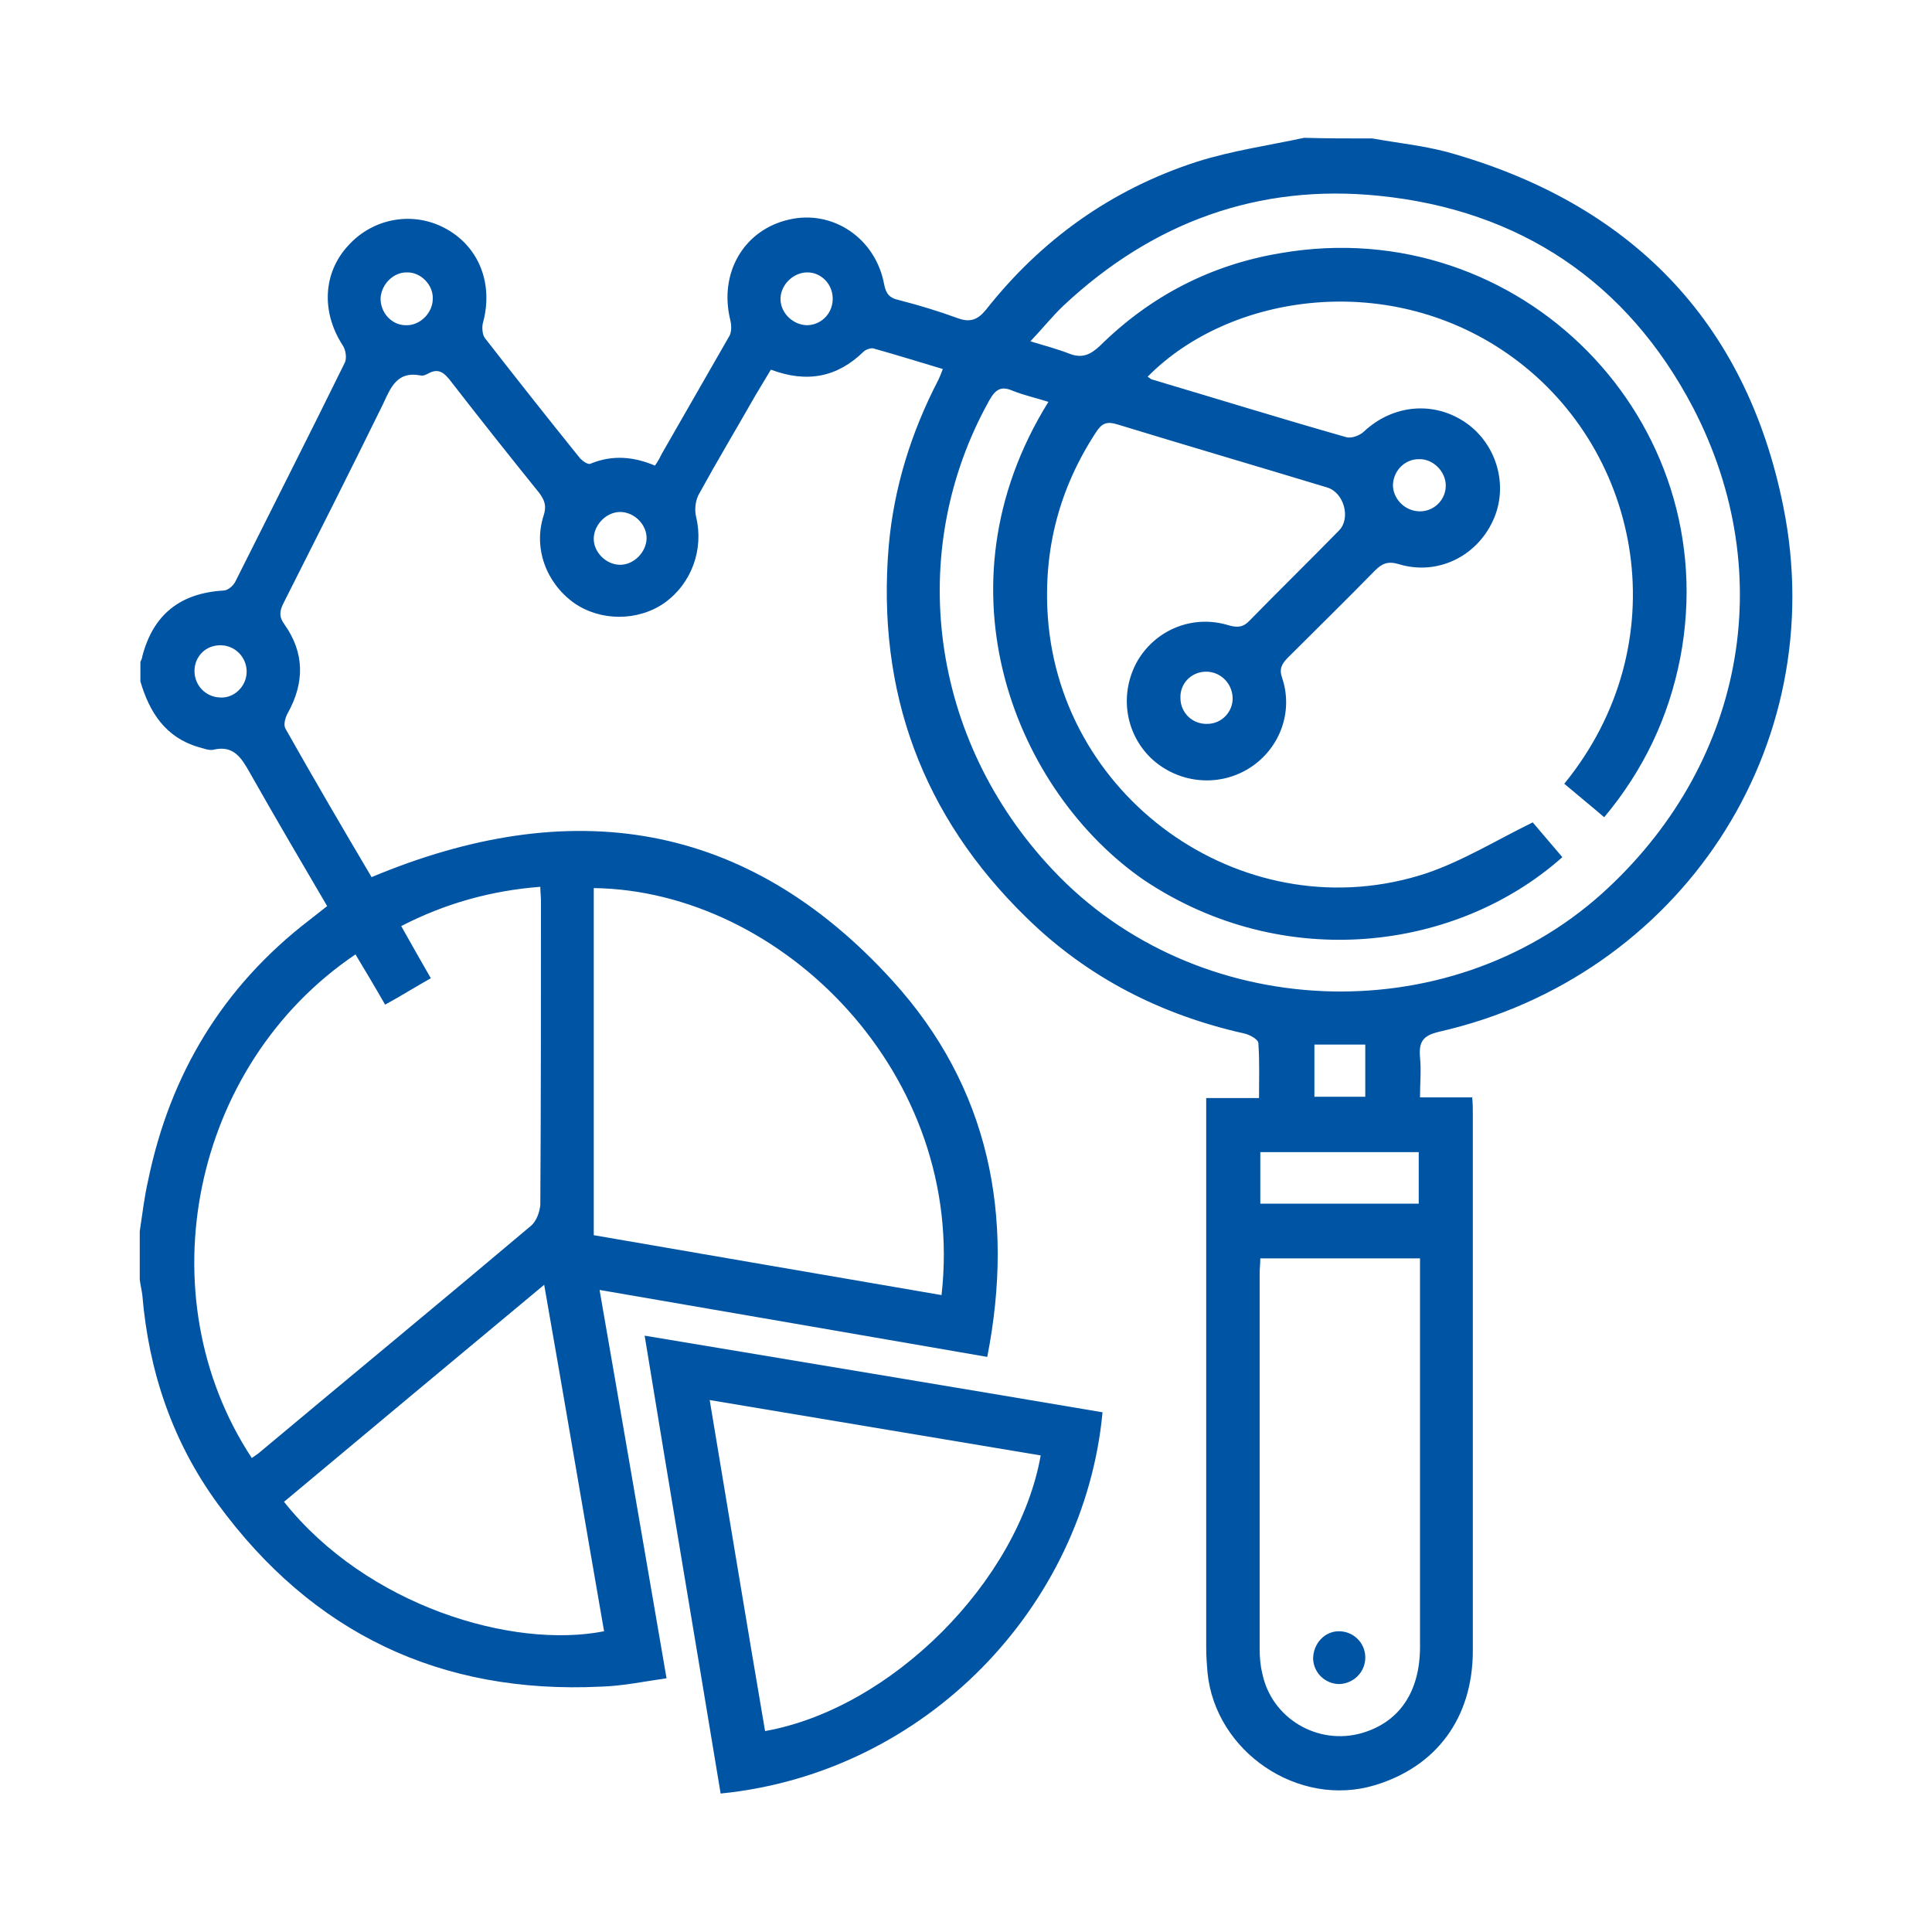 <svg enable-background="new 0 0 300 300" viewBox="0 0 300 300" xmlns="http://www.w3.org/2000/svg"><g fill="#0054a4"><path d="m213.1 21.5c3.9.7 7.8 1.1 11.6 2.1 28.4 7.9 46.4 26.2 52.2 55 7.6 37.5-16.1 73.1-53.4 81.6-2.6.6-3.2 1.6-3 4 .2 2 0 4 0 6.2h8.1c.1 1 .1 1.7.1 2.5v83.4c0 10.4-5.6 18-15.2 20.9-11.9 3.6-24.8-5.2-26-17.5-.1-1.2-.2-2.5-.2-3.8 0-27.6 0-55.2 0-82.9 0-.7 0-1.5 0-2.5h8.2c0-3 .1-5.7-.1-8.5 0-.6-1.3-1.3-2.1-1.5-13-2.9-24.4-8.7-33.9-18-16.2-15.8-23.3-35.1-21.4-57.7.8-9.1 3.5-17.7 7.7-25.8.2-.4.4-.9.7-1.7-3.7-1.1-7.2-2.2-10.8-3.2-.4-.1-1.2.2-1.5.5-4.1 4-8.8 4.9-14.4 2.8-.8 1.3-1.6 2.7-2.4 4-2.9 5.1-5.9 10.1-8.7 15.2-.6 1-.8 2.5-.5 3.7 1.2 5-.7 10.3-4.9 13.3-4.1 2.9-10 2.9-14.1 0-4.3-3.1-6.3-8.5-4.7-13.5.5-1.5.2-2.4-.7-3.6-4.6-5.7-9.2-11.5-13.7-17.3-1-1.3-1.9-2.1-3.5-1.2-.4.2-.8.4-1.2.3-3.6-.7-4.6 1.8-5.8 4.4-5.1 10.4-10.3 20.7-15.5 31-.6 1.2-.7 2.1.2 3.3 3.1 4.4 3.1 9 .5 13.7-.4.7-.7 1.8-.4 2.4 4.4 7.8 8.9 15.5 13.4 23.1 30.8-12.9 58.2-8.9 80.9 16.1 15 16.5 19 36.5 14.7 58.4-20.1-3.5-40-6.9-60.2-10.4 3.5 20.1 6.9 40 10.4 60.3-3.5.5-6.8 1.2-10.2 1.3-24.9 1.2-44.8-8.3-59.5-28.4-7-9.6-10.7-20.5-11.7-32.4-.1-.8-.3-1.6-.4-2.4 0-2.5 0-5 0-7.5.4-2.6.7-5.3 1.3-7.9 3.4-16.5 11.6-30.1 25-40.4.9-.7 1.8-1.4 2.8-2.2-4.1-7-8.1-13.8-12-20.7-1.3-2.3-2.5-4.3-5.6-3.6-.7.2-1.6-.2-2.4-.4-5.1-1.5-7.6-5.4-9-10.2 0-1 0-2 0-3 .1-.3.3-.6.3-.9 1.7-6.5 5.9-9.8 12.6-10.2.7 0 1.6-.8 1.9-1.5 5.6-11.2 11.3-22.4 16.9-33.8.4-.7.2-2.1-.3-2.8-3.3-5.1-3.1-11.2.9-15.5 3.9-4.3 10.2-5.4 15.3-2.5s7.2 8.6 5.6 14.5c-.2.7-.1 1.9.3 2.4 4.9 6.3 9.8 12.5 14.8 18.7.4.4 1.2 1 1.6.8 3.4-1.4 6.7-1.1 10 .3.5-.7.8-1.3 1.1-1.9 3.5-6.1 7-12.2 10.5-18.3.3-.6.3-1.6.1-2.4-1.8-7.3 2.1-14 9.1-15.6 6.8-1.6 13.5 2.9 14.8 10.1.3 1.5.9 2.1 2.3 2.4 3.1.8 6.1 1.7 9.1 2.8 1.9.7 3.1.3 4.4-1.3 8.6-10.9 19.5-18.7 32.8-23 5.4-1.7 11-2.5 16.6-3.7 3.5.1 7 .1 10.6.1zm-50.3 40.9c-1.9-.6-3.7-1-5.5-1.7-1.8-.8-2.7-.3-3.7 1.5-13.1 23.5-9.2 52.7 9.9 72.9 22.2 23.6 61.1 25.3 85.2 3.7 21.9-19.7 27.8-49.3 14.2-75.5-10.2-19.5-26.9-30.7-48.8-32.9-18.7-1.9-35.1 4.1-48.9 17-1.8 1.7-3.3 3.6-5.2 5.6 2.3.7 4.2 1.2 6 1.9 2 .8 3.3.2 4.8-1.2 7.8-7.7 17.2-12.6 28.1-14.4 37.1-6.4 69.1 26 62 62.9-1.8 9.2-5.7 17.4-11.8 24.7-2.1-1.8-4.2-3.5-6.2-5.2 17.7-21.7 12.2-51.5-8-66.2-18.8-13.7-43.9-10-56.7 3 .2.1.4.3.6.4 10.1 3 20.1 6.1 30.3 9 .8.2 2.1-.3 2.7-.9 4.5-4.2 10.9-4.8 15.9-1.3 4.8 3.4 6.6 9.9 4.1 15.2-2.6 5.6-8.7 8.5-14.6 6.7-1.7-.5-2.6-.1-3.7 1-4.4 4.5-9 9-13.5 13.5-1 1-1.4 1.8-.9 3.2 1.8 5.4-.5 11.2-5.3 14.1s-11 2.2-15.1-1.7c-4.1-4-4.9-10.2-2-15.2 2.9-4.8 8.6-7.1 14.1-5.4 1.4.4 2.3.3 3.3-.8 4.6-4.7 9.2-9.2 13.8-13.9 1.9-1.9.8-5.9-1.8-6.7-10.9-3.3-21.8-6.5-32.6-9.8-1.6-.5-2.4-.2-3.3 1.2-5.7 8.7-8.2 18.2-7.5 28.6 2 29 31.2 49 58.8 39.9 5.6-1.9 10.8-5.1 16.5-7.9 1.2 1.4 2.9 3.4 4.6 5.4-16.4 14.6-43.3 18-64.9 3.6-19.8-13.6-33-45.2-14.9-74.3zm-123.7 164c.3-.2.7-.5 1-.7 14.1-11.8 28.3-23.5 42.4-35.4.8-.7 1.3-2.1 1.4-3.2.1-15.7.1-31.5.1-47.2 0-.7-.1-1.4-.1-2.2-7.7.6-14.8 2.6-21.6 6.1 1.5 2.7 3 5.3 4.6 8.1-2.5 1.4-4.7 2.8-7.1 4.1-1.6-2.8-3.1-5.3-4.6-7.8-25.5 17.2-32.7 53-16.1 78.2zm107.1-25.3c3.9-34.2-24.7-62.8-54-63.2v53.9c18 3.1 35.9 6.2 54 9.3zm49.5-5.7c0 .8-.1 1.6-.1 2.3v58.4c0 1.2.1 2.5.4 3.7 1.4 7 8.6 11.3 15.5 9.3 5.8-1.7 9-6.4 9-13.4 0-19.3 0-38.6 0-57.9 0-.8 0-1.6 0-2.4-8.5 0-16.6 0-24.8 0zm-151.6 37.8c12.9 16.2 35.5 22.9 49.7 20.1-3.1-17.8-6.1-35.6-9.3-53.8-13.7 11.4-27 22.5-40.4 33.7zm151.6-54.3v8h24.6c0-2.7 0-5.3 0-8-8.2 0-16.3 0-24.6 0zm16.3-8.6c0-2.8 0-5.4 0-8.1-2.7 0-5.2 0-7.9 0v8.1zm-173.7-66c0-2.2-1.7-4-3.9-4.1-2.4-.1-4.2 1.7-4.2 4 0 2.2 1.7 4 3.9 4.1 2.2.2 4.2-1.7 4.2-4zm153.1 4c-.1-2.3-2-4.1-4.3-4-2.2.1-3.9 1.9-3.8 4.1 0 2.3 1.9 4.1 4.2 4 2.2 0 4-1.9 3.9-4.1zm-128.1-66c-2.1-.1-4 1.7-4.2 3.9-.1 2.3 1.7 4.3 3.9 4.3 2.2.1 4.2-1.9 4.2-4.1.1-2.1-1.8-4.1-3.9-4.1zm157.2 37.1c2.2 0 4-1.8 4-4s-2-4.2-4.2-4.1c-2.3 0-4.1 2-4 4.3.2 2.1 2 3.8 4.2 3.8zm-124.2 8.3c2.1 0 4-1.9 4.1-4 .1-2.2-1.9-4.2-4.1-4.2-2.1 0-4 1.9-4.1 4-.1 2.2 1.9 4.2 4.1 4.2zm28.9-45.4c-2.2.1-4.1 2.1-4 4.3.1 2.1 2 3.9 4.2 3.9 2.3-.1 4-2 3.9-4.3s-2-4-4.1-3.9z"/><path d="m111.9 278.5c-3.9-23.6-7.9-47.2-11.8-71.1 23.9 4 47.5 7.9 71.1 11.9-2.8 30-27.3 56-59.3 59.2zm49.7-52.5c-17.2-2.9-34.2-5.7-51.4-8.6 2.9 17.4 5.7 34.4 8.6 51.4 19.6-3.5 39.3-23.2 42.8-42.8z"/><path d="m207.9 253.3c2.2 0 4 1.7 4.1 3.9.1 2.3-1.7 4.2-4 4.3-2.2 0-4-1.7-4.1-3.9 0-2.4 1.8-4.3 4-4.3z"/></g></svg>